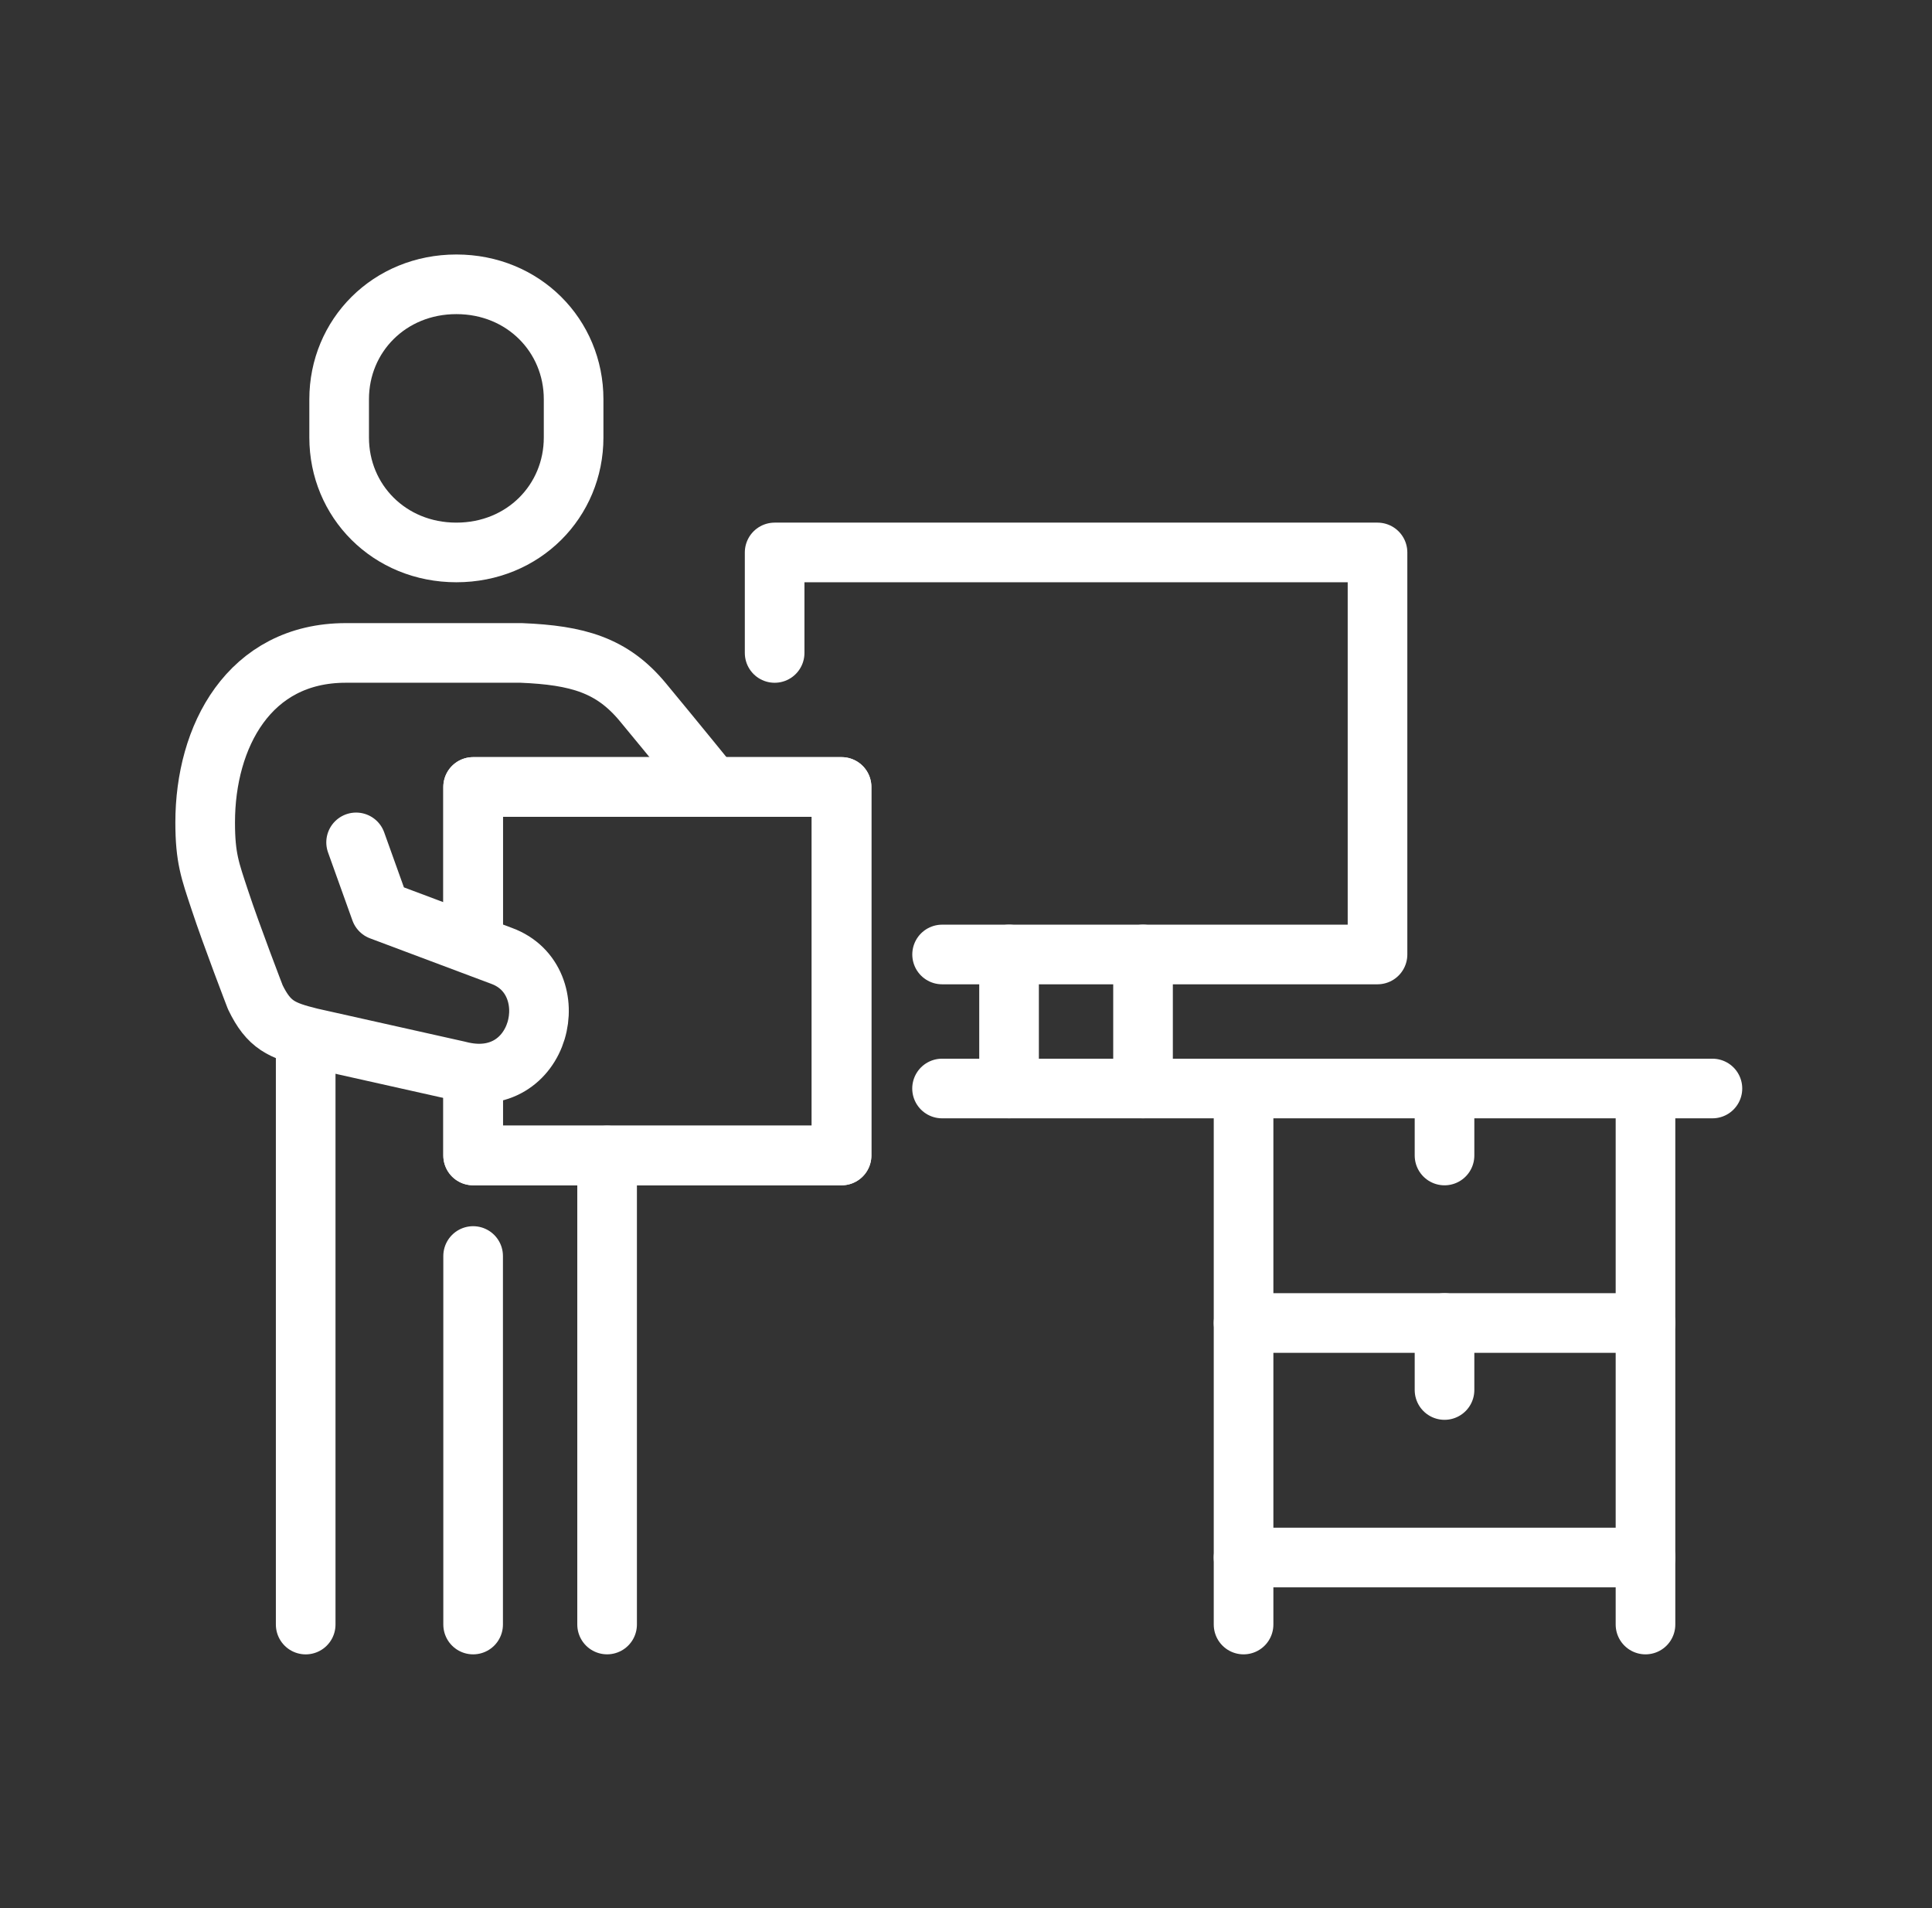 <svg width="81" height="80" viewBox="0 0 81 80" fill="none" xmlns="http://www.w3.org/2000/svg">
<rect x="0" y="0" width="81" height="80" fill="#333333" stroke="none"/>
<g clip-path="url(#clip0_12353_15842)">
<path d="M32.477 27.376V23.162H57.753V40.018H39.498" stroke="white" stroke-width="2.5" stroke-linecap="round" stroke-linejoin="round"/>
<path d="M39.496 45.637H71.794" stroke="white" stroke-width="2.5" stroke-linecap="round" stroke-linejoin="round"/>
<path d="M47.922 40.018V45.636" stroke="white" stroke-width="2.5" stroke-linecap="round" stroke-linejoin="round"/>
<path d="M42.305 40.018V45.636" stroke="white" stroke-width="2.5" stroke-linecap="round" stroke-linejoin="round"/>
<path d="M19.836 39.635V32.994H35.283V48.445H19.836V45.011" stroke="white" stroke-width="2.5" stroke-linejoin="round"/>
<path d="M14.93 35.318L15.953 38.171L21.035 40.078C23.794 41.093 22.721 45.816 19.221 44.893L13.02 43.505C11.823 43.207 11.271 42.989 10.703 41.808C10.703 41.808 9.706 39.223 9.211 37.72C8.812 36.51 8.602 35.978 8.602 34.479C8.602 30.88 10.441 27.375 14.498 27.375H21.856C24.215 27.472 25.663 27.884 26.95 29.438C28.238 30.992 29.864 32.995 29.864 32.995" stroke="white" stroke-width="2.5" stroke-linecap="round" stroke-linejoin="round"/>
<path d="M68.988 68.111V45.637" stroke="white" stroke-width="2.5" stroke-linecap="round" stroke-linejoin="round"/>
<path d="M52.137 45.637V68.111" stroke="white" stroke-width="2.5" stroke-linecap="round" stroke-linejoin="round"/>
<path d="M68.988 55.469H52.137" stroke="white" stroke-width="2.5" stroke-linecap="round" stroke-linejoin="round"/>
<path d="M68.988 65.301H52.137" stroke="white" stroke-width="2.5" stroke-linecap="round" stroke-linejoin="round"/>
<path d="M60.562 45.637V48.446" stroke="white" stroke-width="2.5" stroke-linecap="round" stroke-linejoin="round"/>
<path d="M60.562 55.469V58.278" stroke="white" stroke-width="2.5" stroke-linecap="round" stroke-linejoin="round"/>
<path d="M12.816 43.508V68.112" stroke="white" stroke-width="2.5" stroke-linecap="round" stroke-linejoin="round"/>
<path d="M19.836 52.66V68.111" stroke="white" stroke-width="2.5" stroke-linecap="round" stroke-linejoin="round"/>
<path d="M25.453 48.445V68.11" stroke="white" stroke-width="2.5" stroke-linecap="round" stroke-linejoin="round"/>
<path d="M19.836 39.635V32.994H35.283V48.445H19.836V45.011" stroke="white" stroke-width="2.5" stroke-linejoin="round"/>
<path d="M19.134 23.162C16.32 23.162 14.219 21.004 14.219 18.344V16.738C14.219 14.078 16.32 11.92 19.134 11.92C21.947 11.92 24.049 14.078 24.049 16.738V18.344C24.049 21.006 21.947 23.162 19.134 23.162Z" stroke="white" stroke-width="2.5" stroke-miterlimit="10" stroke-linecap="round"/>
</g>
<defs>
<clipPath id="clip0_12353_15842">
<rect width="66" height="59" fill="white" transform="translate(7.199 10.516)"/>
</clipPath>
</defs>
</svg>
